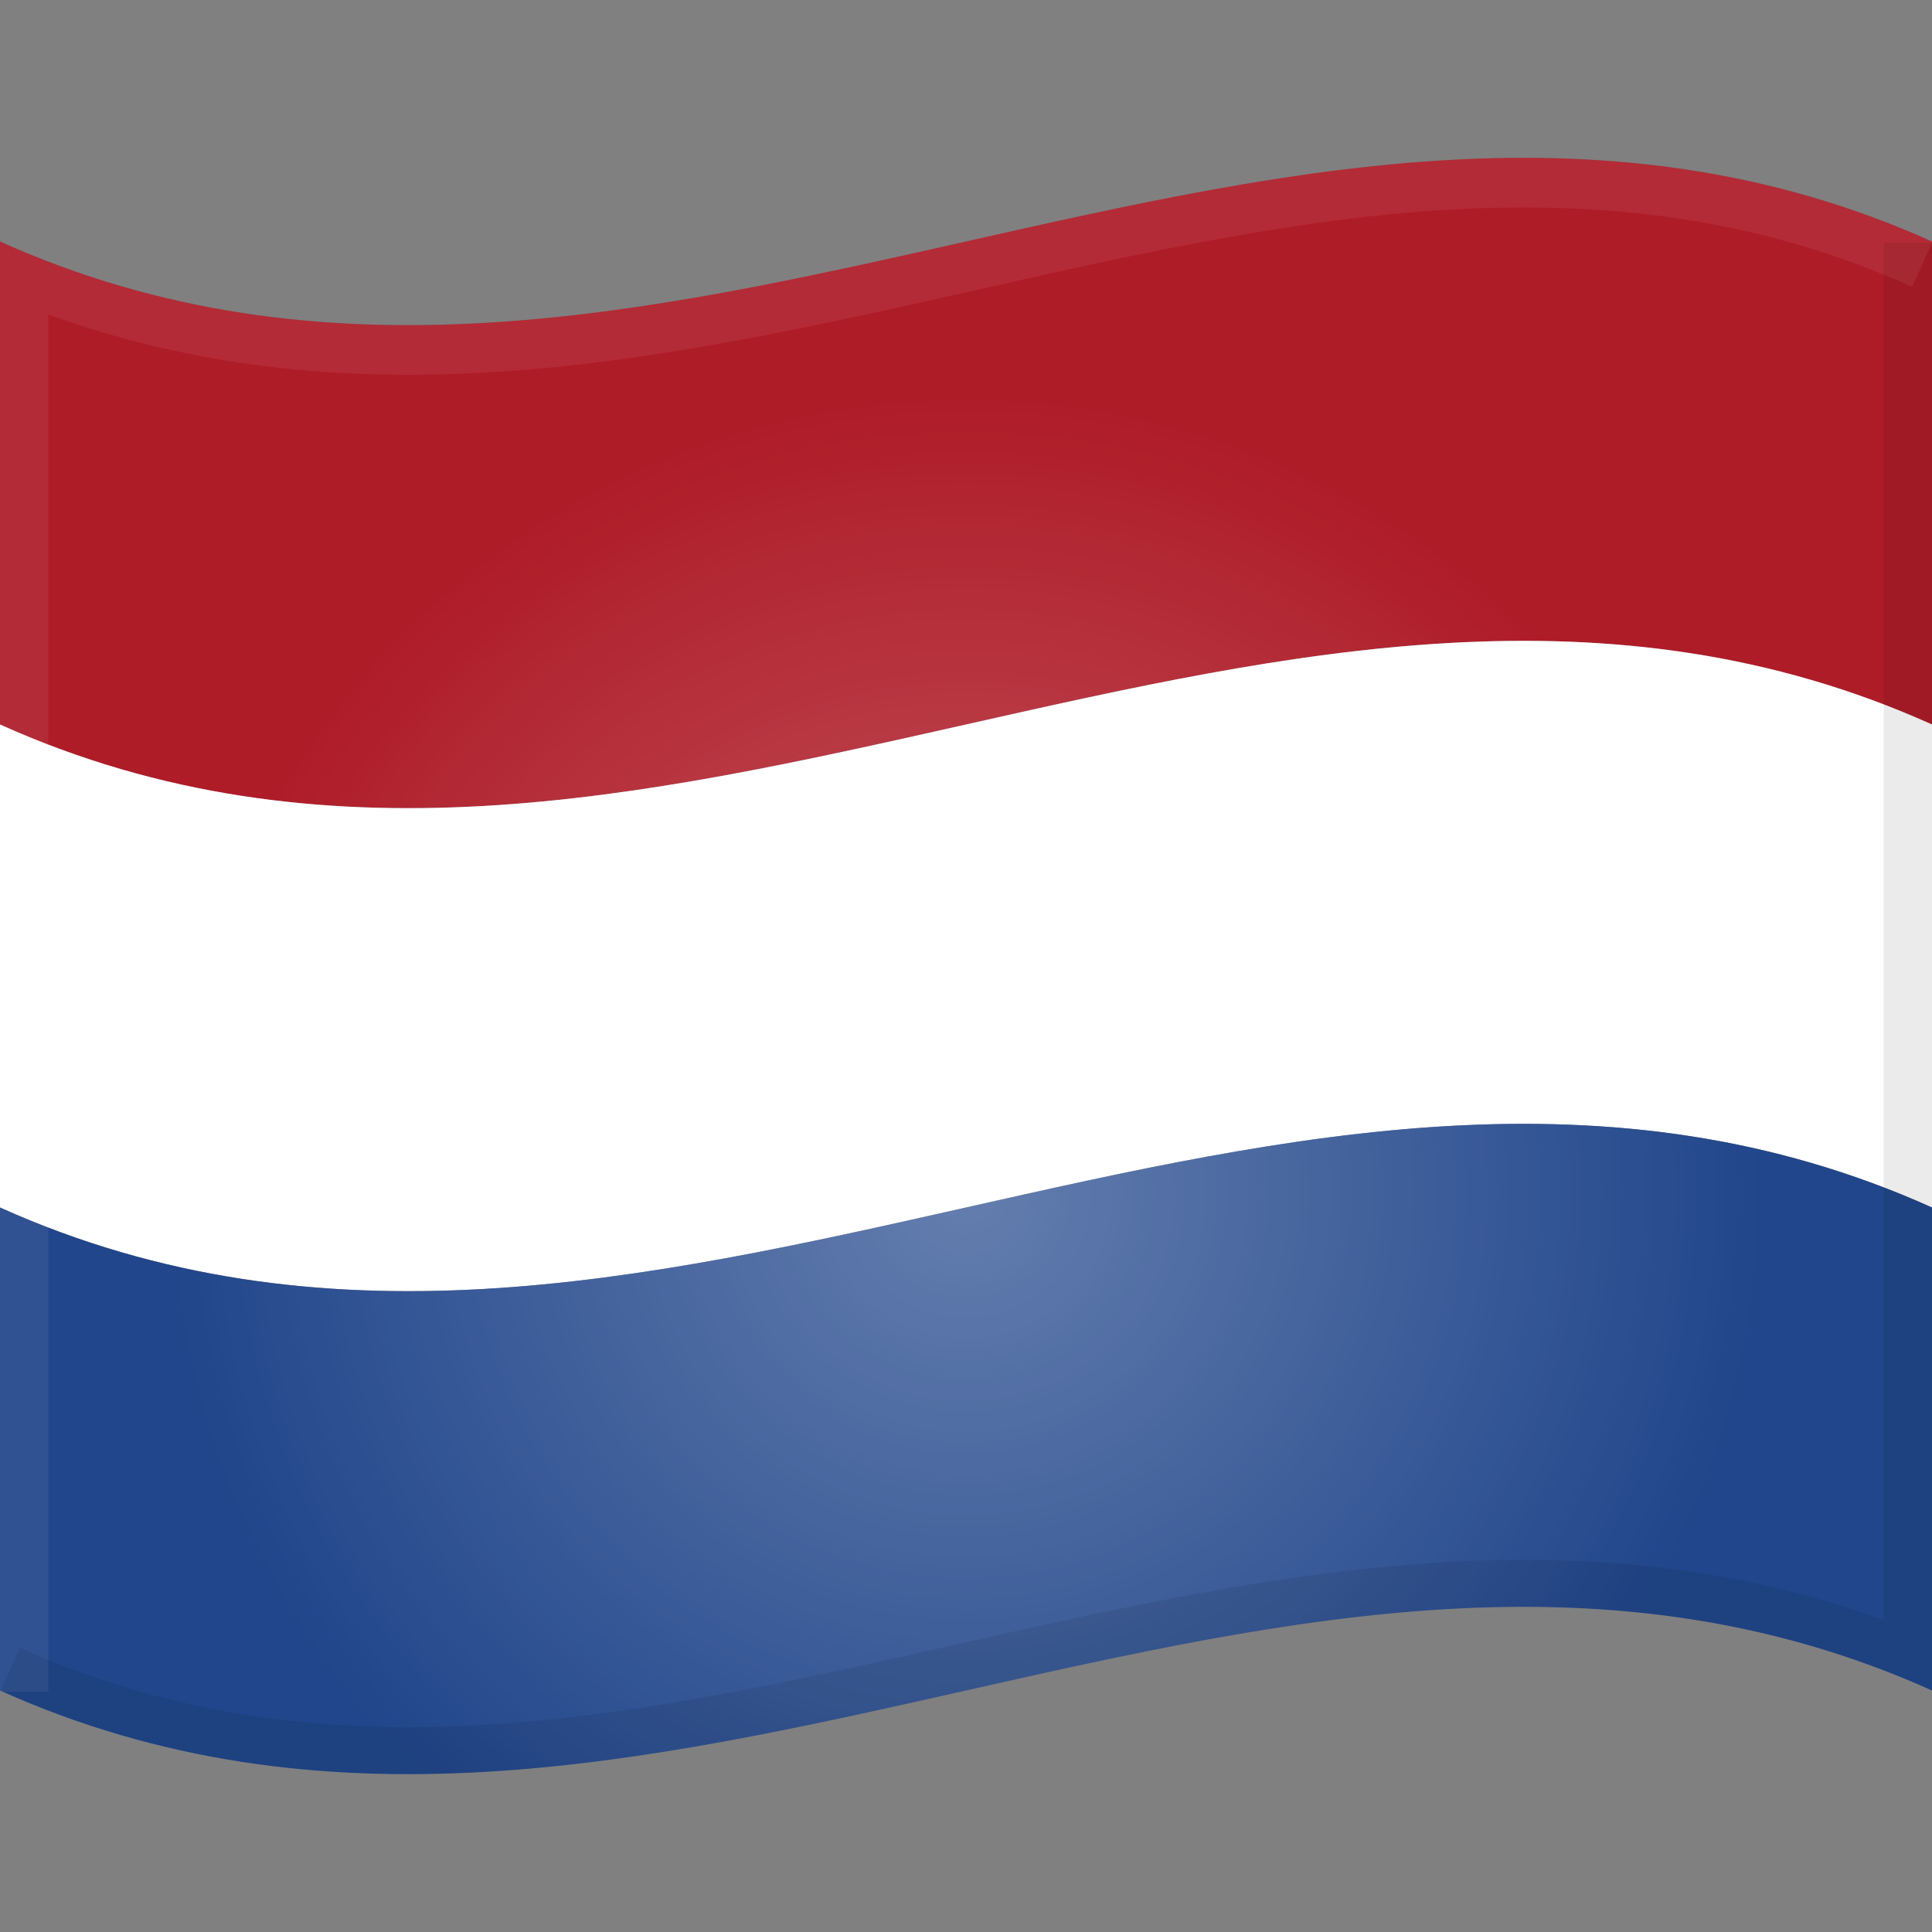 <?xml version="1.0" encoding="UTF-8"?><svg id="a" xmlns="http://www.w3.org/2000/svg" width="60" height="60" xmlns:xlink="http://www.w3.org/1999/xlink" viewBox="0 0 60 60"><rect x="0" y="0" width="60" height="60" fill="#808080" stroke="none"/><defs><style>.f{fill:#fff;}.g{fill:#21468b;}.h{opacity:.08;}.i{opacity:.07;}.j{clip-path:url(#b);}.k{stroke:#fff;}.k,.l{stroke-miterlimit:10;stroke-width:3px;}.k,.l,.m{fill:none;}.n{fill:#ae1c28;}.l{stroke:#000;}.o{fill:url(#e);}.p{fill:url(#d);}.q{fill:url(#c);}</style><clipPath id="b"><path class="m" d="m0,7.5v45c20,9,40-9,60,0V7.5C40-1.5,20,16.5,0,7.5Z"/></clipPath><radialGradient id="c" cx="30" cy="37.04" fx="30" fy="37.04" r="24.76" gradientUnits="userSpaceOnUse"><stop offset="0" stop-color="#fff" stop-opacity=".3"/><stop offset="1" stop-color="#fff" stop-opacity="0"/></radialGradient><radialGradient id="d" cx="7602.73" cy="13.37" fx="7602.73" fy="13.37" r="28.87" gradientTransform="translate(-1340.33 13.66) scale(.18 1.11)" gradientUnits="userSpaceOnUse"><stop offset="0" stop-color="#000" stop-opacity=".1"/><stop offset="1" stop-color="#000" stop-opacity="0"/></radialGradient><radialGradient id="e" cx="7313.64" fx="7313.64" r="28.87" xlink:href="#d"/></defs><g class="j"><path class="n" d="m0,7.5c20,9,40-9,60,0v15c-20-9-40,9-60,0V7.5Z"/><path class="f" d="m0,22.5c20,9,40-9,60,0v15c-20-9-40,9-60,0v-15Z"/><path class="g" d="m0,37.5c20,9,40-9,60,0v15c-20-9-40,9-60,0v-15Z"/><rect class="q" y="6.04" width="60" height="62"/><rect class="p" x="48" y="-5.96" width="11" height="69"/><rect class="o" x="-5" y="-5.96" width="11" height="69"/><g class="i"><path class="k" d="m60,7.54C40-1.46,20,16.54,0,7.54v45"/></g><g class="h"><path class="l" d="m0,52.54c20,9,40-9,60,0V7.54"/></g></g></svg>